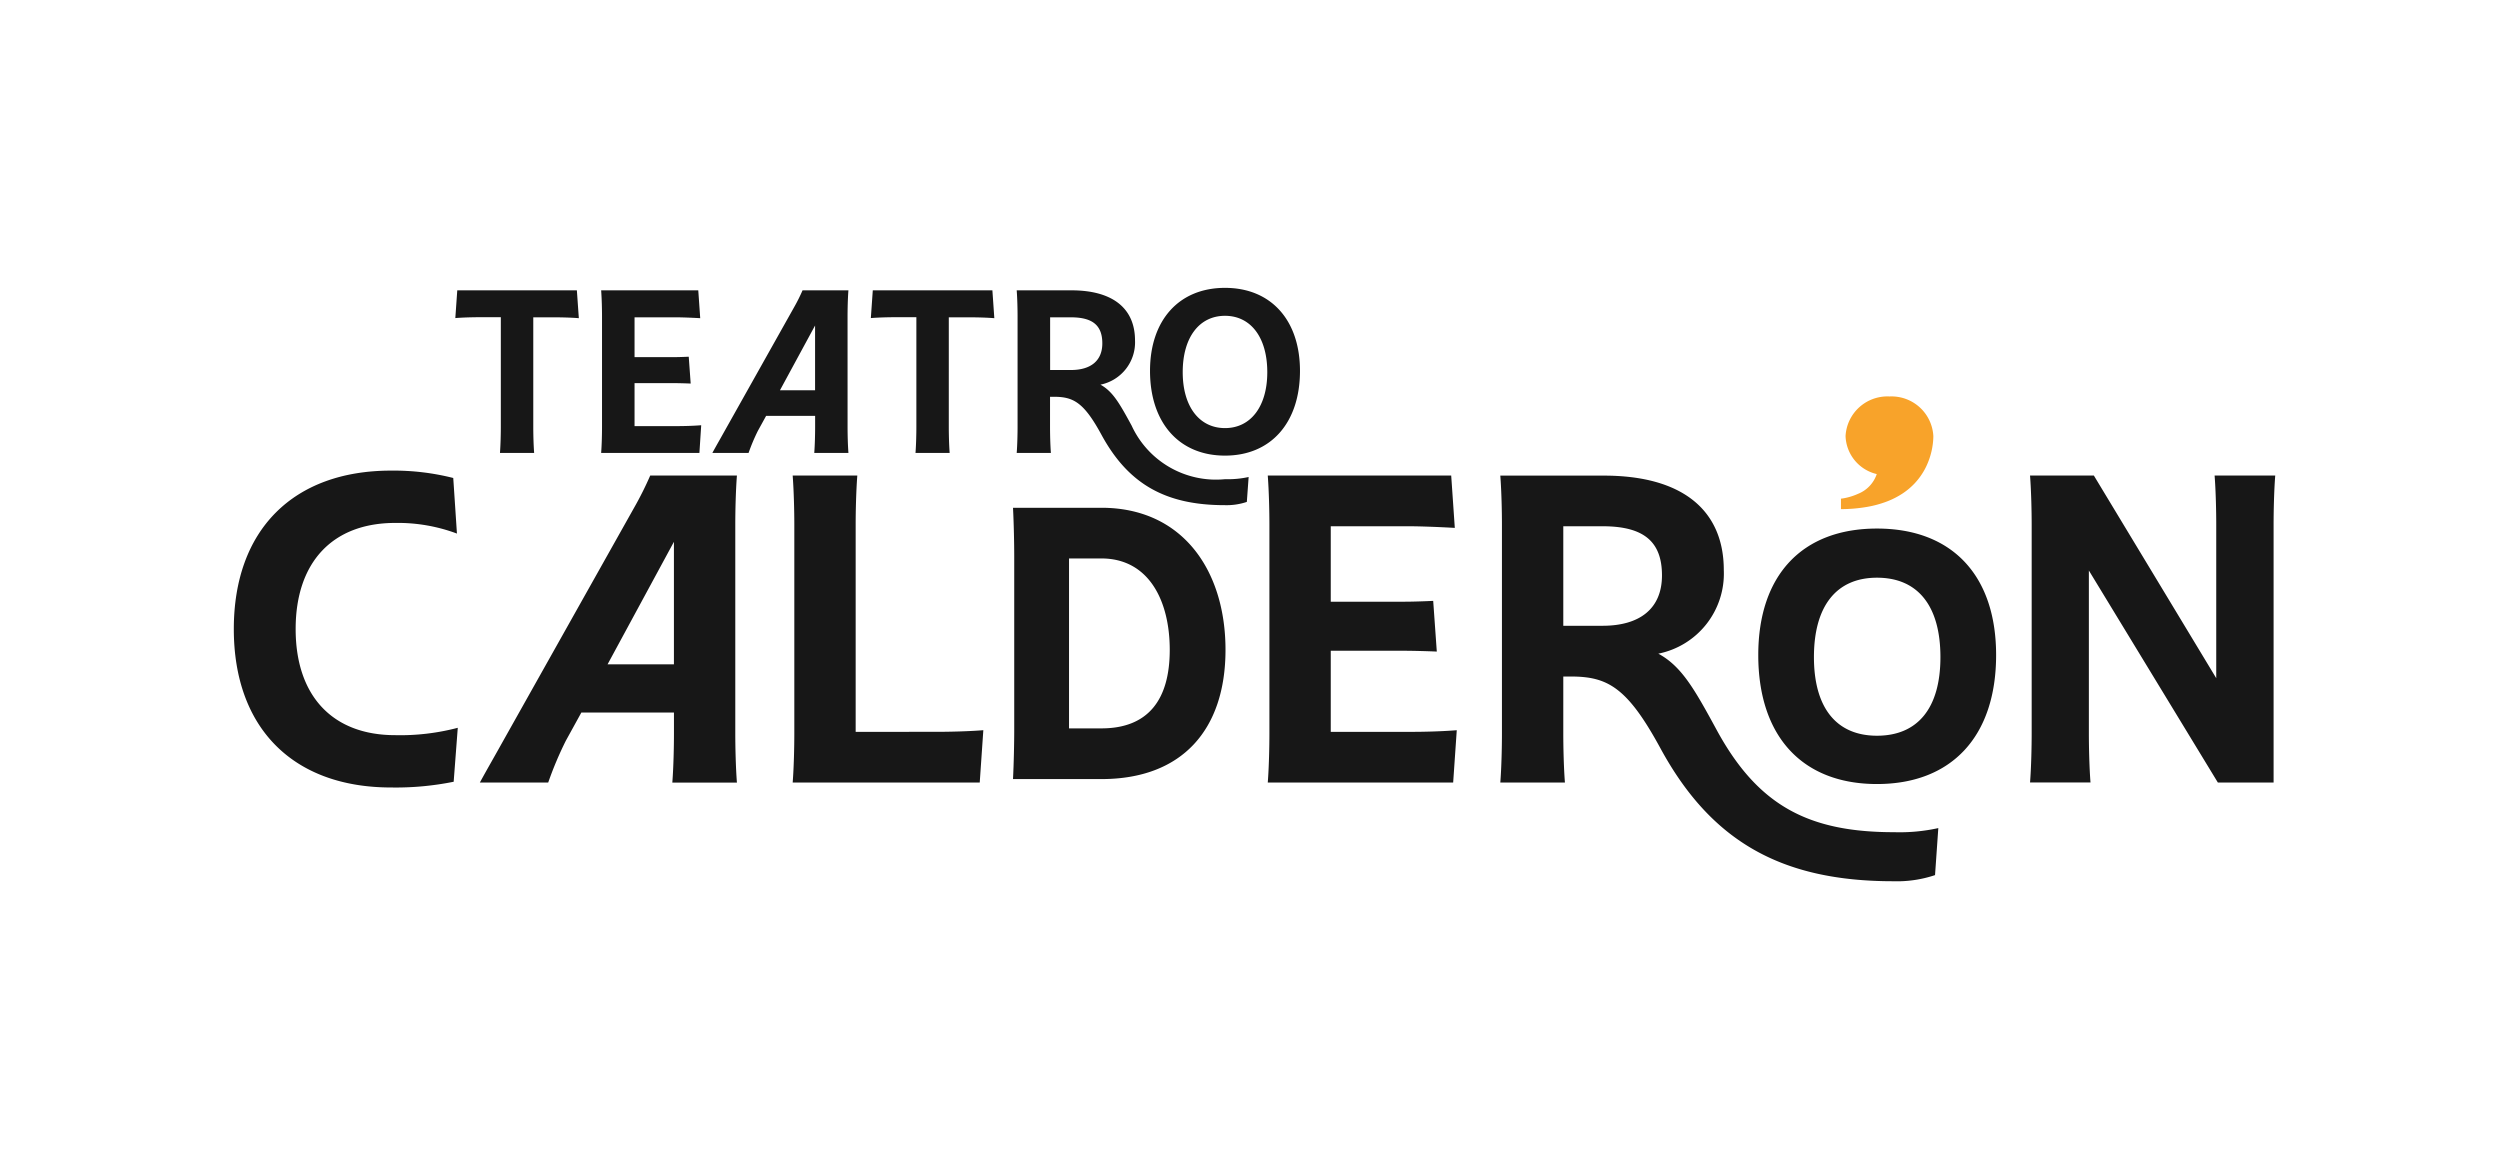 <svg xmlns="http://www.w3.org/2000/svg" xmlns:xlink="http://www.w3.org/1999/xlink" width="139" height="64" viewBox="0 0 139 64">
  <defs>
    <clipPath id="clip-path">
      <path id="Trazado_7" data-name="Trazado 7" d="M0,10.794H113.5V-12.035H0Z" transform="translate(0 12.035)" fill="#171717"/>
    </clipPath>
    <clipPath id="clip-path-2">
      <path id="Trazado_13" data-name="Trazado 13" d="M0,.052H46.963V-12.035H0Z" transform="translate(0 12.035)" fill="#171717"/>
    </clipPath>
  </defs>
  <g id="Grupo_2372" data-name="Grupo 2372" transform="translate(-9714 12162)">
    <rect id="Rectángulo_10564" data-name="Rectángulo 10564" width="139" height="64" transform="translate(9714 -12162)" fill="#fff"/>
    <g id="Grupo_2370" data-name="Grupo 2370" transform="translate(9363.055 -12166)">
      <g id="Grupo_11" data-name="Grupo 11" transform="translate(363.945 30.166)">
        <g id="Grupo_4" data-name="Grupo 4" transform="translate(0 0)" clip-path="url(#clip-path)">
          <g id="Grupo_3" data-name="Grupo 3" transform="translate(0 0)">
            <path id="Trazado_6" data-name="Trazado 6" d="M-14.231.194a13.484,13.484,0,0,0-3.46-.41c-5.44,0-8.741,3.3-8.741,8.809s3.3,8.809,8.741,8.809a16.206,16.206,0,0,0,3.483-.319l.228-3a12.536,12.536,0,0,1-3.483.41c-3.483,0-5.531-2.185-5.531-5.9s2.049-5.9,5.531-5.9a9.368,9.368,0,0,1,3.437.592ZM1.45,2.791c0-.706.023-1.867.091-2.732H-3.28a18.446,18.446,0,0,1-.888,1.775l-7.284,12.971c-.455.819-.865,1.525-1.3,2.322h3.8a19.762,19.762,0,0,1,.979-2.322l.865-1.571H-1.96V14.4c0,.706-.023,1.867-.091,2.732H1.541C1.473,16.262,1.45,15.1,1.45,14.4Zm-7.1,7.762,3.688-6.81v6.81ZM4.641,17.127h10.4l.2-2.91c-.842.068-1.912.091-2.64.091H8.143V2.791c0-.706.023-1.821.091-2.732H4.641c.068.911.091,2.026.091,2.732V14.4c0,.7-.023,1.865-.091,2.728m12.25-.193h4.915c4.507,0,6.9-2.767,6.9-7.185s-2.388-7.9-6.9-7.9H16.891c.046.909.068,1.978.068,2.728v9.63c0,.7-.023,1.865-.068,2.728M21.806,4.668c2.618,0,3.8,2.326,3.8,5.082s-1.186,4.366-3.8,4.366h-1.8V4.668Zm9.25,12.46H41.364l.2-2.91c-.842.068-1.821.091-2.549.091H34.558V9.8h4.052c.5,0,1.366.023,1.844.046l-.2-2.819c-.478.023-1.138.046-1.639.046H34.558V2.878h4.348c.66,0,1.775.046,2.549.091l-.2-2.91H31.056c.068.909.091,2.024.091,2.728V14.4c0,.7-.023,1.865-.091,2.728m12.929,0h3.593c-.068-.865-.091-2.026-.091-2.732V11.232h.41c2.051,0,3.143.592,4.987,3.983,2.821,5.192,6.736,7.4,12.95,7.4a6.648,6.648,0,0,0,2.322-.341l.182-2.614a9.986,9.986,0,0,1-2.458.228c-4.712,0-7.534-1.436-9.833-5.626-1.273-2.345-1.978-3.595-3.276-4.3a4.538,4.538,0,0,0,3.64-4.644c0-3.346-2.32-5.256-6.668-5.256H43.985c.068.886.091,2.024.091,2.728V14.4c0,.706-.023,1.867-.091,2.732M49.674,2.878c2.276,0,3.3.842,3.3,2.733,0,1.844-1.231,2.8-3.3,2.8H47.487V2.878ZM64.928,17.21c4.166,0,6.624-2.663,6.624-7.17,0-4.439-2.458-7.034-6.624-7.034s-6.6,2.595-6.6,7.034c0,4.507,2.436,7.17,6.6,7.17m0-2.686c-2.253,0-3.505-1.548-3.505-4.37,0-2.845,1.252-4.416,3.505-4.416,2.276,0,3.528,1.571,3.528,4.416,0,2.823-1.252,4.37-3.528,4.37m8.51,2.6H76.8c-.068-.865-.091-2.026-.091-2.732V5.338l7.172,11.789H86.98V2.791c0-.706.023-1.867.091-2.732H83.7c.068.865.091,2.026.091,2.732v8.534L76.987.059H73.438c.068.888.091,2.026.091,2.732V14.4c0,.706-.023,1.867-.091,2.732" transform="translate(26.432 0.216)" fill="#171717"/>
          </g>
        </g>
      </g>
      <g id="Grupo_22" data-name="Grupo 22" transform="translate(376.26 20)">
        <g id="Grupo_21" data-name="Grupo 21" transform="translate(0 0)" clip-path="url(#clip-path-2)">
          <g id="Grupo_20" data-name="Grupo 20" transform="translate(0 0)">
            <path id="Trazado_12" data-name="Trazado 12" d="M.011.039h1.9c-.036-.482-.048-1.073-.048-1.446V-7.5H3.01c.374,0,.94.012,1.386.048L4.287-9h-6.65l-.108,1.542c.446-.036,1.012-.048,1.35-.048H.059v6.1c0,.374-.012.964-.048,1.446m5.628,0H11.1L11.2-1.5c-.446.036-.964.049-1.35.049H7.494V-3.841H9.639c.264,0,.723.012.976.024l-.108-1.493c-.253.012-.6.024-.868.024H7.494V-7.5h2.3c.349,0,.94.024,1.351.048L11.037-9h-5.4c.036.482.048,1.072.048,1.445v6.147c0,.374-.012.987-.048,1.445m13.7-7.592c0-.373.012-.987.048-1.446H16.835a9.539,9.539,0,0,1-.47.94L12.508-1.19c-.241.434-.458.807-.687,1.229h2.013a10.463,10.463,0,0,1,.518-1.229l.458-.832h2.724v.615c0,.374-.012.988-.048,1.446h1.9c-.036-.458-.048-1.073-.048-1.446Zm-3.758,4.11,1.952-3.6v3.6ZM23.114.039h1.9c-.036-.482-.048-1.073-.048-1.446V-7.5h1.145c.374,0,.94.012,1.386.048L27.39-9h-6.65l-.108,1.542c.446-.036,1.012-.048,1.35-.048h1.181v6.1c0,.374-.012.964-.048,1.446m5.628,0h1.9c-.036-.458-.048-1.073-.048-1.446V-3.082h.218c1.085,0,1.663.313,2.64,2.109,1.493,2.749,3.565,3.917,6.855,3.917a3.52,3.52,0,0,0,1.229-.181l.1-1.385a5.287,5.287,0,0,1-1.3.121,5.162,5.162,0,0,1-5.205-2.978c-.675-1.241-1.048-1.9-1.734-2.277A2.4,2.4,0,0,0,35.32-6.214C35.32-7.987,34.092-9,31.79-9H28.742c.036.47.048,1.072.048,1.445v6.146c0,.374-.012.988-.048,1.446M31.754-7.5c1.206,0,1.748.446,1.748,1.447,0,.976-.651,1.483-1.748,1.483H30.6V-7.5Zm8.569,6.159c-1.434,0-2.351-1.205-2.351-3.109,0-1.929.917-3.134,2.351-3.134s2.351,1.205,2.351,3.134c0,1.9-.917,3.109-2.351,3.109m0,1.53c2.556,0,4.169-1.831,4.169-4.711,0-2.821-1.613-4.616-4.169-4.616s-4.169,1.795-4.169,4.616c0,2.88,1.613,4.711,4.169,4.711" transform="translate(2.472 9.143)" fill="#171717"/>
          </g>
        </g>
      </g>
      <path id="Unión_7" data-name="Unión 7" d="M0,6.265H0V5.681l.03,0a3.4,3.4,0,0,0,.924-.269A1.791,1.791,0,0,0,1.99,4.315,2.247,2.247,0,0,1,.256,2.2,2.331,2.331,0,0,1,2.7,0,2.331,2.331,0,0,1,5.137,2.2c0,.009,0,.018,0,.027a3.93,3.93,0,0,1-.1.812,4.049,4.049,0,0,1-.305.871,3.713,3.713,0,0,1-.637.924,3.823,3.823,0,0,1-.648.547,4.477,4.477,0,0,1-.871.451,5.92,5.92,0,0,1-1.128.309A8.555,8.555,0,0,1,.03,6.265H0Z" transform="translate(453.302 26.043)" fill="#f8a32a"/>
    </g>
  </g>
</svg>
